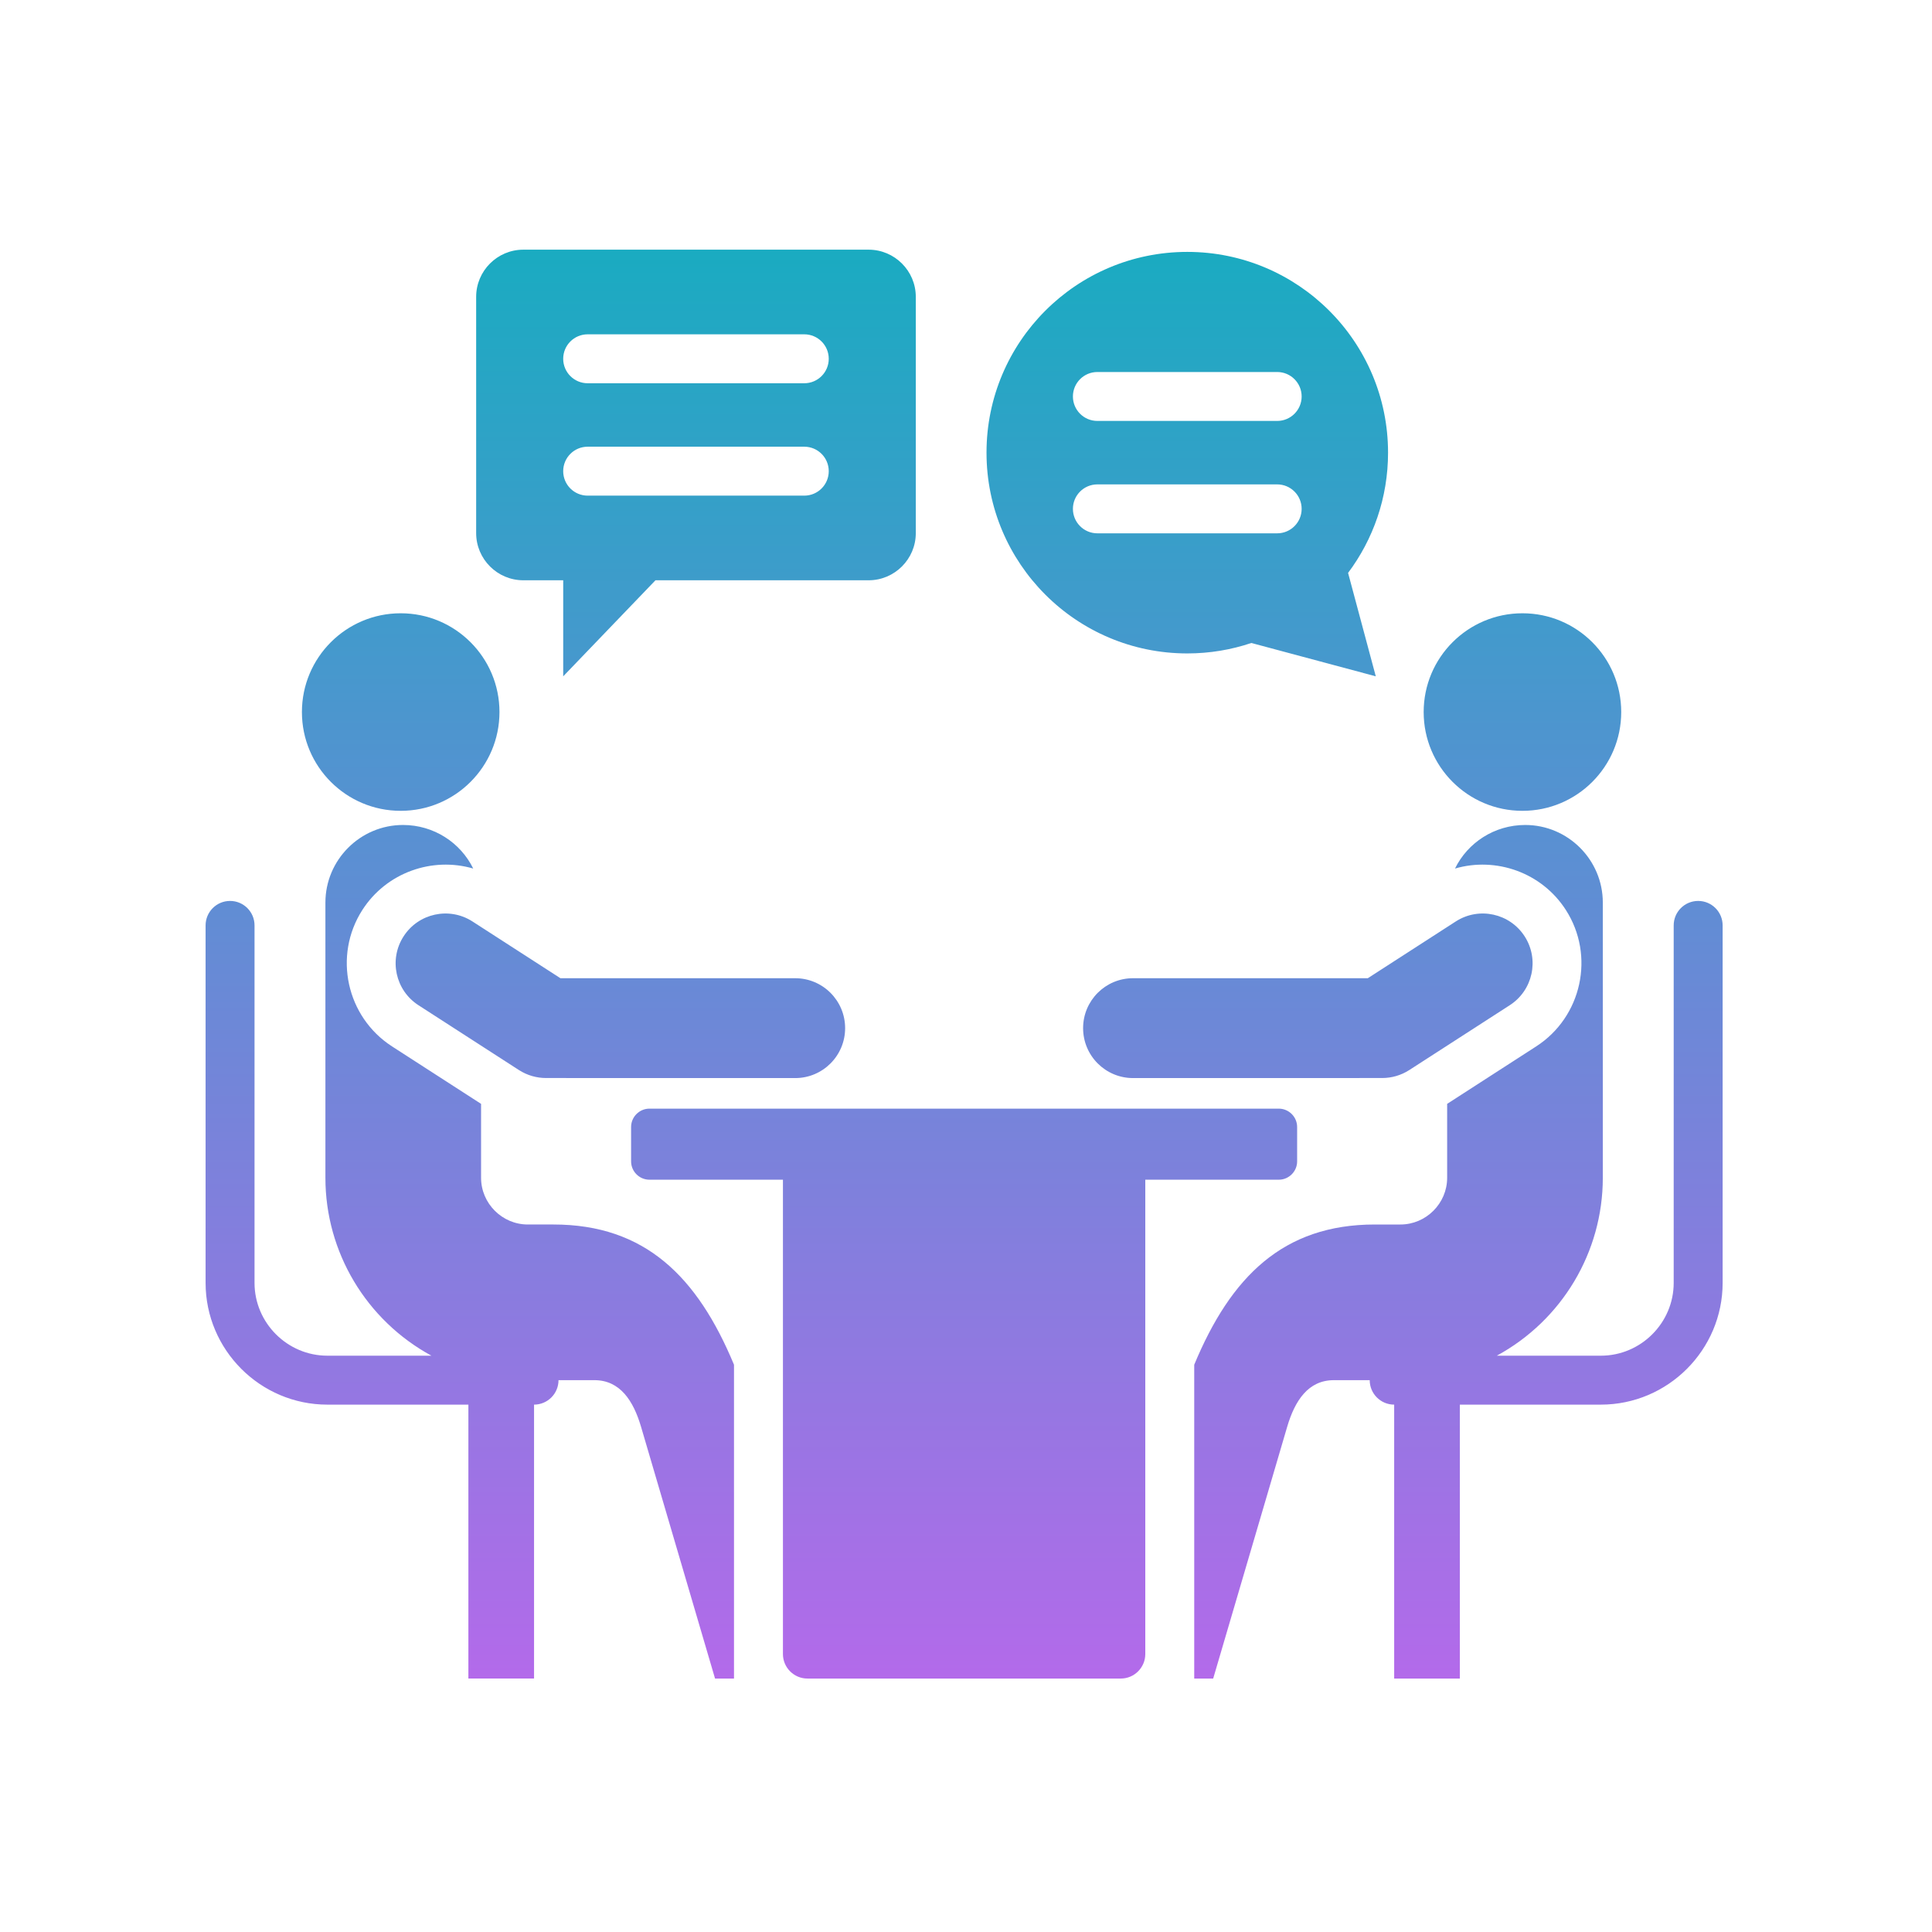 <svg width="512" height="512" viewBox="0 0 512 512" fill="none" xmlns="http://www.w3.org/2000/svg">
<path fill-rule="evenodd" clip-rule="evenodd" d="M124.128 372.241V444.832H141.529V372.241C145.11 372.241 148.013 369.338 148.013 365.757H157.515C164.305 365.757 167.847 371.183 169.89 378.132L189.494 444.833H194.518V361.668C184.84 338.374 170.953 324.505 146.665 324.505H139.864C133.074 324.505 127.489 318.92 127.489 312.13V292.534L103.888 277.304C91.798 269.503 88.249 253.272 96.026 241.157C102.423 231.19 114.56 227.01 125.409 230.174C122.048 223.314 114.965 218.627 106.8 218.627C95.475 218.627 86.237 227.864 86.237 239.191V312.129C86.237 331.862 97.085 349.893 114.326 359.272H86.748C76.149 359.273 67.453 350.577 67.453 339.978V245.24C67.453 241.659 64.55 238.756 60.969 238.756C57.388 238.756 54.484 241.659 54.484 245.24V339.978C54.484 357.737 68.989 372.242 86.747 372.242L124.128 372.241ZM303.514 312.635V438.349C303.514 441.915 300.596 444.833 297.029 444.833H213.971C210.404 444.833 207.486 441.915 207.486 438.349V312.635H172.11C169.435 312.635 167.247 310.446 167.247 307.771V298.665C167.247 295.99 169.435 293.802 172.11 293.802H338.89C341.565 293.802 343.753 295.99 343.753 298.665V307.771C343.753 310.446 341.565 312.635 338.89 312.635H303.514ZM386.872 372.241H424.252C442.01 372.241 456.515 357.736 456.515 339.978V245.24C456.515 241.659 453.611 238.756 450.03 238.756C446.449 238.756 443.546 241.659 443.546 245.24V339.978C443.546 350.578 434.851 359.273 424.251 359.273H396.673C413.913 349.895 424.762 331.864 424.762 312.13V239.192C424.762 227.865 415.525 218.627 404.199 218.627C396.033 218.627 388.952 223.314 385.59 230.174C396.439 227.011 408.577 231.19 414.973 241.157C422.75 253.273 419.201 269.504 407.111 277.305L383.51 292.535V312.13C383.51 318.92 377.925 324.506 371.135 324.506H364.334C340.047 324.506 326.16 338.375 316.482 361.668V444.834H321.506L341.11 378.133C343.153 371.184 346.695 365.758 353.485 365.758H362.987C362.987 369.339 365.89 372.242 369.471 372.242V444.833H386.872V372.241ZM366.332 285.688L300.266 285.701C292.958 285.701 287.034 279.777 287.034 272.469C287.034 265.161 292.958 259.237 300.266 259.237H362.483L385.814 244.182C391.952 240.243 400.12 242.025 404.059 248.162C407.999 254.3 406.217 262.468 400.08 266.407L373.465 283.581C371.253 285.001 368.778 285.678 366.332 285.688ZM403.463 162.525C389.006 162.525 377.286 174.244 377.286 188.701C377.286 203.158 389.007 214.878 403.463 214.878C417.92 214.878 429.64 203.158 429.64 188.701C429.64 174.244 417.92 162.525 403.463 162.525ZM314.642 66.755C285.257 66.755 261.436 90.576 261.436 119.961C261.436 149.346 285.257 173.166 314.642 173.166C320.58 173.166 326.291 172.193 331.623 170.397L364.598 179.233L357.254 151.825C363.906 142.943 367.847 131.912 367.847 119.961C367.847 90.576 344.026 66.755 314.642 66.755ZM242.694 141.286C242.694 120.411 242.694 99.537 242.694 78.662C242.694 71.78 237.081 66.167 230.199 66.167C199.693 66.167 169.187 66.167 138.682 66.167C131.799 66.167 126.187 71.78 126.187 78.662V141.286C126.187 148.168 131.8 153.78 138.682 153.78H149.255V179.233L173.706 153.78H230.199C237.081 153.78 242.694 148.167 242.694 141.286ZM155.737 101.566C152.156 101.566 149.253 98.662 149.253 95.081C149.253 91.5 152.156 88.597 155.737 88.597H213.144C216.725 88.597 219.628 91.5 219.628 95.081C219.628 98.662 216.725 101.566 213.144 101.566H155.737ZM155.737 131.35C152.156 131.35 149.253 128.447 149.253 124.866C149.253 121.285 152.156 118.381 155.737 118.381H213.144C216.725 118.381 219.628 121.285 219.628 124.866C219.628 128.447 216.725 131.35 213.144 131.35H155.737ZM144.668 285.688C142.222 285.677 139.747 285.001 137.535 283.582L110.92 266.408C104.783 262.469 103.001 254.3 106.941 248.163C110.88 242.025 119.049 240.244 125.187 244.183L148.518 259.238H210.735C218.043 259.238 223.967 265.162 223.967 272.47C223.967 279.777 218.043 285.702 210.735 285.702L144.668 285.688ZM106.188 162.525C120.645 162.525 132.365 174.244 132.365 188.701C132.365 203.158 120.645 214.878 106.188 214.878C91.731 214.878 80.012 203.158 80.012 188.701C80.012 174.244 91.731 162.525 106.188 162.525ZM290.817 111.553C287.236 111.553 284.333 108.65 284.333 105.069C284.333 101.488 287.236 98.585 290.817 98.585H338.466C342.047 98.585 344.95 101.488 344.95 105.069C344.95 108.65 342.047 111.553 338.466 111.553H290.817ZM290.817 141.337C287.236 141.337 284.333 138.433 284.333 134.852C284.333 131.271 287.236 128.368 290.817 128.368H338.466C342.047 128.368 344.95 131.271 344.95 134.852C344.95 138.433 342.047 141.337 338.466 141.337H290.817Z" fill="url(#paint0_linear_47_837)"/>
<defs>
<linearGradient id="paint0_linear_47_837" x1="255.5" y1="66.167" x2="255.5" y2="444.834" gradientUnits="userSpaceOnUse">
<stop stop-color="#1AABC1"/>
<stop offset="1" stop-color="#B36AEA"/>
</linearGradient>
</defs>
</svg>
